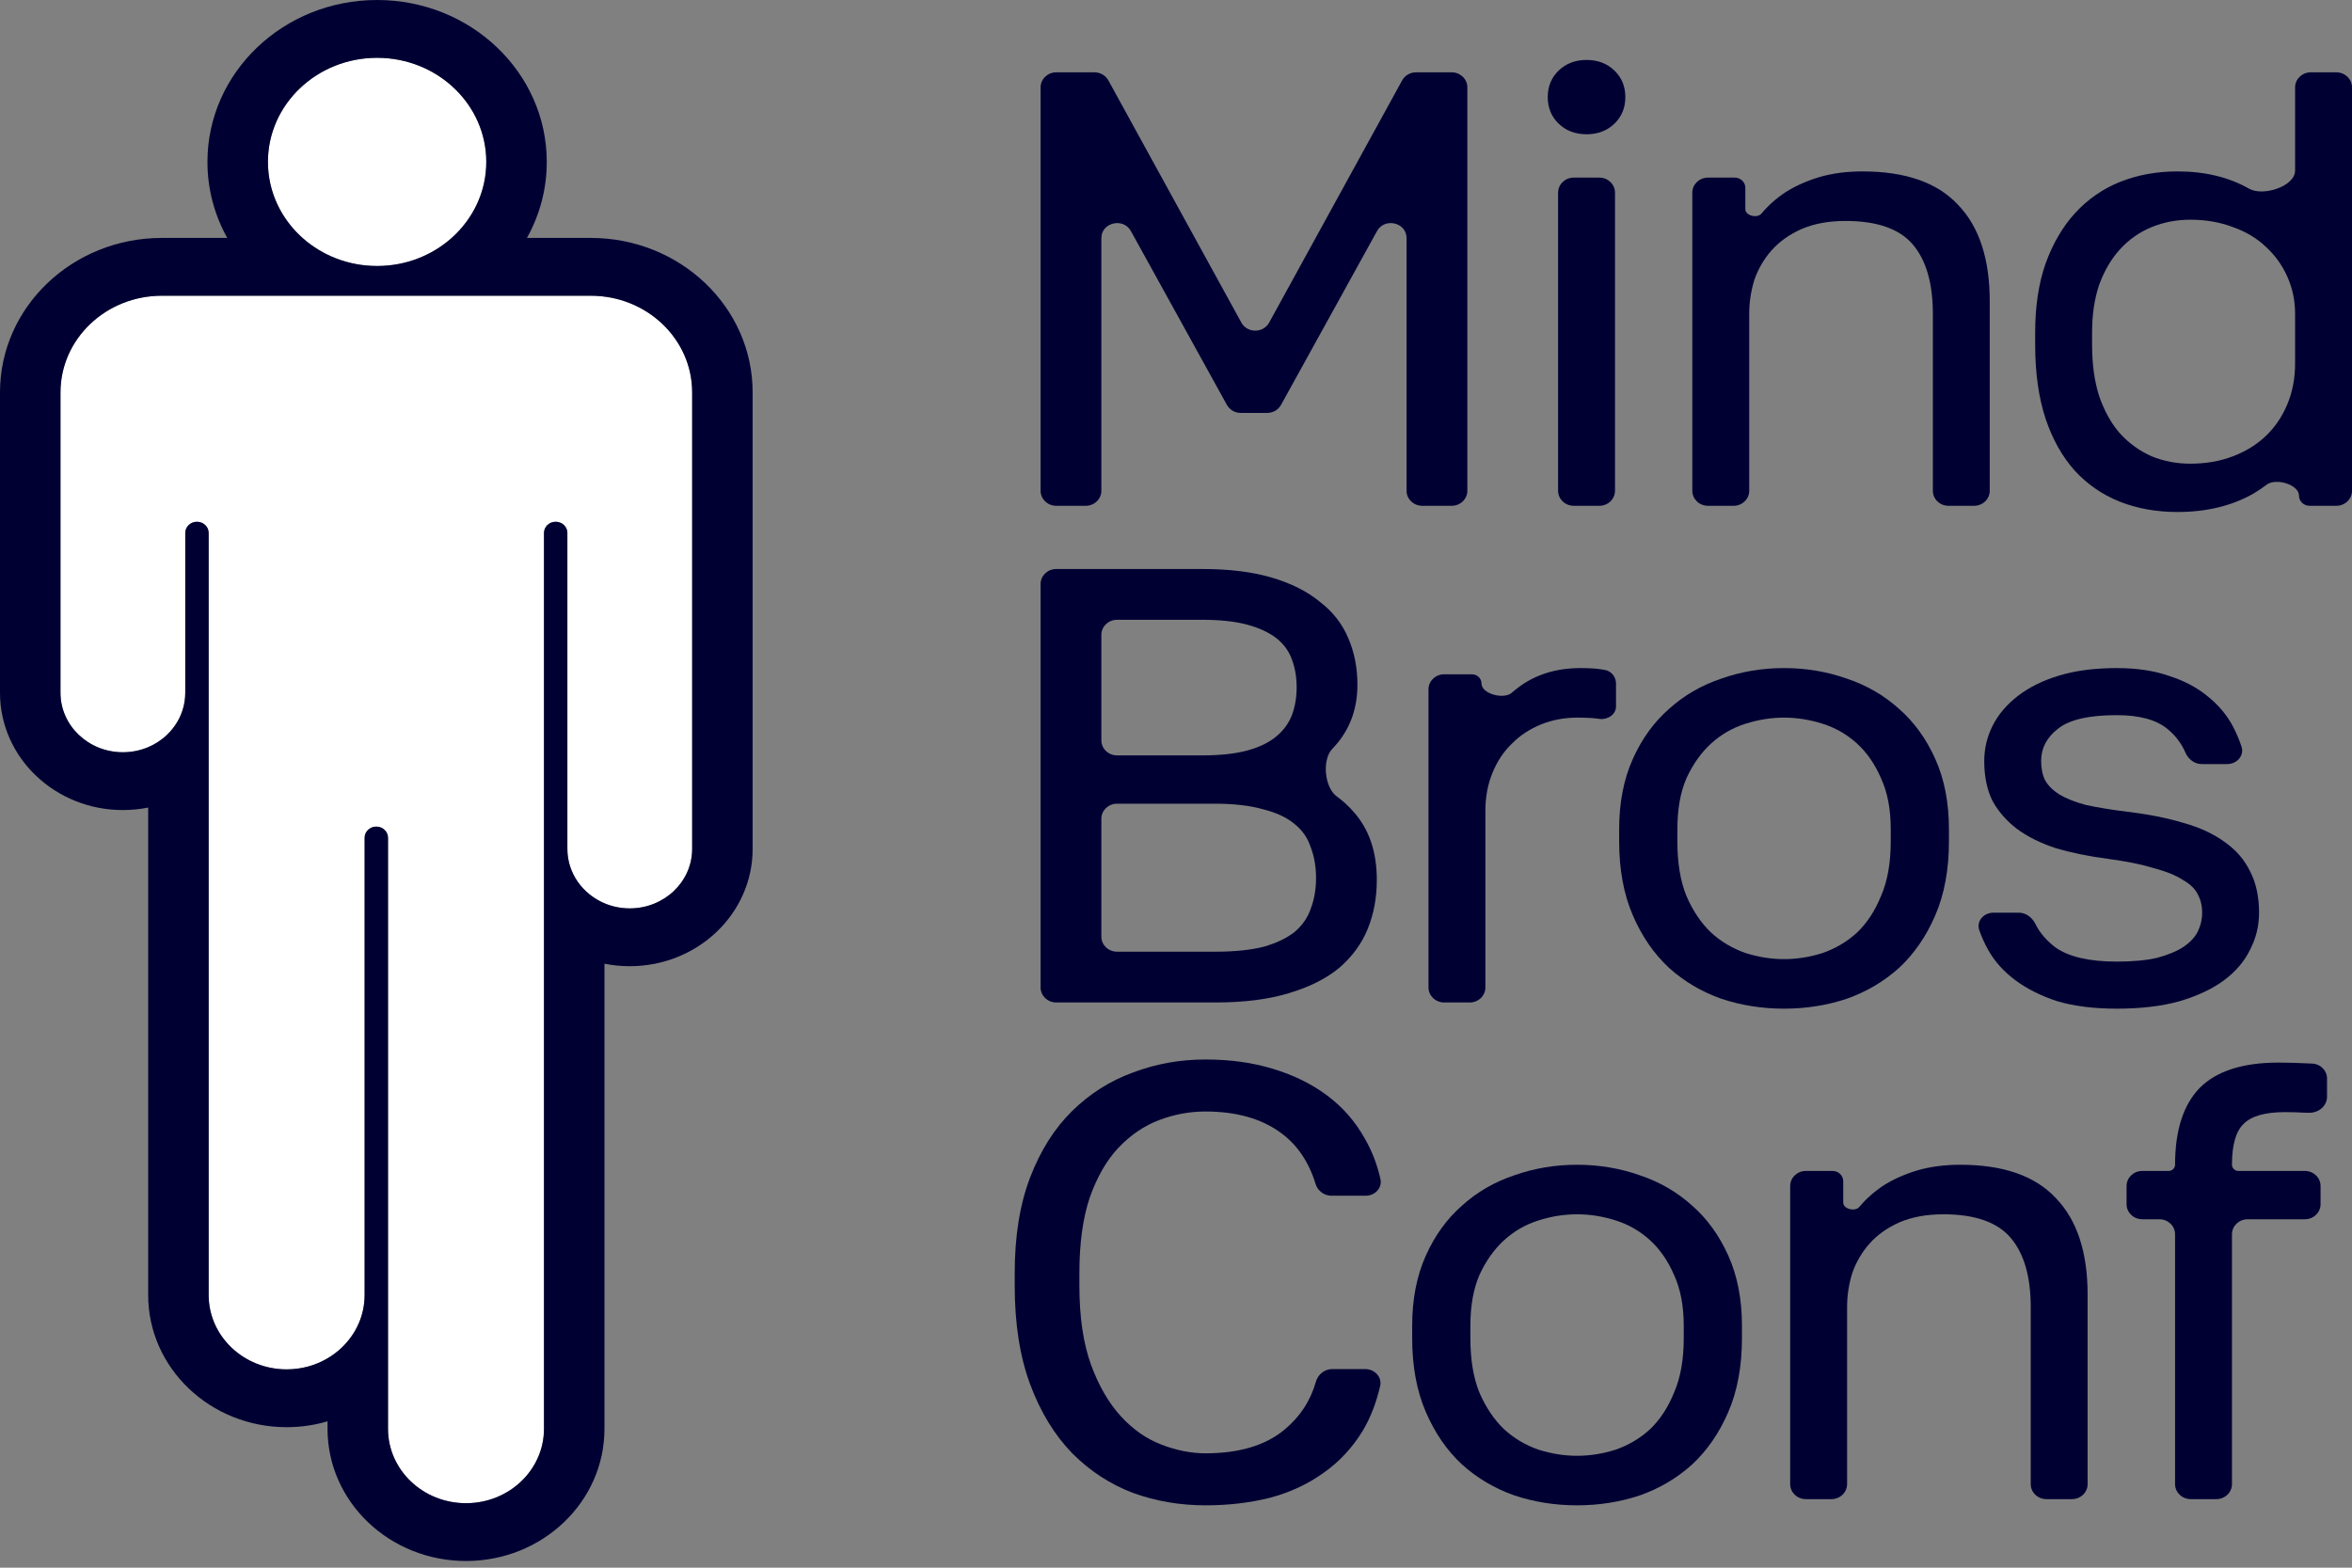 <?xml version="1.0" encoding="UTF-8"?> <svg xmlns="http://www.w3.org/2000/svg" width="150" height="100" viewBox="0 0 150 100" fill="none"><rect x="0" y="0" width="150" height="100" fill="#808080" stroke="none"/> <path d="M17.087 10.328C17.087 13.995 20.204 16.967 24.05 16.967C27.895 16.967 31.013 13.995 31.013 10.328C31.013 6.661 27.895 3.688 24.05 3.688C20.204 3.688 17.087 6.661 17.087 10.328Z" fill="white"></path> <path d="M36.185 54.15C36.185 56.245 37.967 57.944 40.164 57.944C42.362 57.944 44.143 56.245 44.143 54.15V25.03C44.143 21.625 41.248 18.864 37.678 18.864H10.323C6.752 18.864 3.857 21.625 3.857 25.03V44.19C3.857 46.286 5.639 47.984 7.836 47.984C10.034 47.984 11.815 46.286 11.815 44.19V33.994C11.815 33.601 12.149 33.282 12.561 33.282C12.973 33.282 13.307 33.601 13.307 33.994L13.307 82.606C13.307 85.225 15.534 87.349 18.281 87.349C21.027 87.349 23.254 85.225 23.254 82.606V53.439C23.254 53.046 23.588 52.727 24 52.727C24.412 52.727 24.746 53.046 24.746 53.439L24.746 91.143C24.746 93.762 26.973 95.886 29.72 95.886C32.467 95.886 34.693 93.762 34.693 91.143V33.994C34.693 33.601 35.027 33.282 35.439 33.282C35.851 33.282 36.185 33.601 36.185 33.994V54.15Z" fill="white"></path> <path fill-rule="evenodd" clip-rule="evenodd" d="M34.693 91.143C34.693 93.762 32.466 95.886 29.72 95.886C26.973 95.886 24.746 93.762 24.746 91.143L24.746 53.439C24.746 53.046 24.412 52.727 24 52.727C23.588 52.727 23.254 53.046 23.254 53.439V82.606C23.254 84.313 22.308 85.81 20.889 86.645C20.131 87.091 19.237 87.349 18.28 87.349C15.534 87.349 13.307 85.225 13.307 82.606L13.307 33.994C13.307 33.601 12.973 33.282 12.561 33.282C12.149 33.282 11.815 33.601 11.815 33.994V44.19C11.815 45.738 10.843 47.069 9.45 47.66C8.957 47.868 8.41 47.984 7.836 47.984C5.639 47.984 3.857 46.286 3.857 44.19V25.03C3.857 21.625 6.752 18.864 10.323 18.864H37.677C41.248 18.864 44.143 21.625 44.143 25.03V54.15C44.143 56.245 42.361 57.944 40.164 57.944C39.59 57.944 39.044 57.828 38.55 57.619C37.157 57.029 36.185 55.698 36.185 54.15V33.994C36.185 33.601 35.851 33.282 35.439 33.282C35.027 33.282 34.693 33.601 34.693 33.994V91.143ZM38.55 61.473V91.143C38.55 95.808 34.587 99.573 29.72 99.573C24.852 99.573 20.889 95.808 20.889 91.143V90.663C20.064 90.906 19.188 91.037 18.28 91.037C13.413 91.037 9.45 87.271 9.45 82.606L9.45 51.513C8.929 51.618 8.389 51.672 7.836 51.672C3.518 51.672 0 48.332 0 44.19V25.03C0 19.579 4.631 15.177 10.323 15.177H14.493C13.687 13.732 13.23 12.081 13.23 10.328C13.23 4.615 18.084 0 24.05 0C30.016 0 34.87 4.615 34.87 10.328C34.87 12.081 34.413 13.732 33.606 15.177H37.677C43.369 15.177 48 19.579 48 25.03V54.15C48 58.291 44.482 61.632 40.164 61.632C39.611 61.632 39.071 61.577 38.55 61.473ZM28.806 15.177C30.164 13.965 31.013 12.241 31.013 10.328C31.013 6.661 27.895 3.688 24.05 3.688C20.204 3.688 17.087 6.661 17.087 10.328C17.087 12.241 17.935 13.965 19.293 15.177C20.538 16.287 22.21 16.967 24.05 16.967C25.889 16.967 27.562 16.287 28.806 15.177Z" fill="#000033"></path> <path d="M66.364 5.572C66.364 5.043 66.812 4.614 67.364 4.614H69.801C70.172 4.614 70.513 4.812 70.686 5.126L79.169 20.579C79.544 21.262 80.565 21.262 80.94 20.579L89.423 5.126C89.596 4.812 89.937 4.614 90.308 4.614H92.581C93.133 4.614 93.581 5.043 93.581 5.572V31.306C93.581 31.835 93.133 32.264 92.581 32.264H90.704C90.152 32.264 89.704 31.835 89.704 31.306V15.189C89.704 14.19 88.308 13.858 87.82 14.741L81.697 25.829C81.524 26.143 81.184 26.339 80.813 26.339H79.131C78.761 26.339 78.421 26.143 78.247 25.829L72.124 14.741C71.637 13.858 70.24 14.19 70.24 15.189V31.306C70.24 31.835 69.793 32.264 69.24 32.264H67.364C66.812 32.264 66.364 31.835 66.364 31.306V5.572Z" fill="#000033"></path> <path d="M99.368 12.287C99.368 11.758 99.816 11.329 100.368 11.329H101.997C102.549 11.329 102.997 11.758 102.997 12.287V31.306C102.997 31.835 102.549 32.264 101.997 32.264H100.368C99.816 32.264 99.368 31.835 99.368 31.306V12.287ZM101.183 8.564C100.468 8.564 99.877 8.341 99.409 7.893C98.942 7.445 98.709 6.879 98.709 6.194C98.709 5.51 98.942 4.944 99.409 4.496C99.877 4.048 100.468 3.824 101.183 3.824C101.897 3.824 102.489 4.048 102.956 4.496C103.423 4.944 103.657 5.51 103.657 6.194C103.657 6.879 103.423 7.445 102.956 7.893C102.489 8.341 101.897 8.564 101.183 8.564Z" fill="#000033"></path> <path d="M107.928 12.287C107.928 11.758 108.376 11.329 108.928 11.329H110.632C111.006 11.329 111.31 11.62 111.31 11.978V13.342C111.31 13.76 112.068 13.946 112.341 13.62C112.781 13.094 113.303 12.633 113.908 12.238C114.54 11.843 115.255 11.527 116.052 11.29C116.877 11.053 117.784 10.934 118.774 10.934C121.523 10.934 123.557 11.645 124.877 13.067C126.224 14.463 126.897 16.517 126.897 19.229V31.306C126.897 31.835 126.45 32.264 125.897 32.264H124.269C123.716 32.264 123.269 31.835 123.269 31.306V20.019C123.269 18.07 122.842 16.596 121.99 15.595C121.138 14.595 119.708 14.094 117.702 14.094C116.629 14.094 115.695 14.265 114.897 14.608C114.128 14.95 113.495 15.398 113 15.951C112.506 16.504 112.134 17.136 111.887 17.847C111.667 18.558 111.557 19.282 111.557 20.019V31.306C111.557 31.835 111.109 32.264 110.557 32.264H108.928C108.376 32.264 107.928 31.835 107.928 31.306V12.287Z" fill="#000033"></path> <path d="M138.866 32.659C137.519 32.659 136.282 32.435 135.155 31.987C134.055 31.54 133.106 30.881 132.309 30.012C131.512 29.117 130.893 28.011 130.454 26.695C130.014 25.352 129.794 23.785 129.794 21.994V21.204C129.794 19.545 130.014 18.084 130.454 16.82C130.921 15.529 131.553 14.45 132.35 13.581C133.148 12.712 134.096 12.053 135.196 11.606C136.323 11.158 137.546 10.934 138.866 10.934C140.625 10.934 142.151 11.303 143.443 12.04C144.347 12.545 146.371 11.881 146.371 10.88V5.572C146.371 5.043 146.819 4.614 147.371 4.614H149C149.552 4.614 150 5.043 150 5.572V31.306C150 31.835 149.552 32.264 149 32.264H147.295C146.921 32.264 146.619 31.974 146.619 31.616C146.619 30.905 145.138 30.473 144.558 30.917C144.302 31.113 144.026 31.299 143.732 31.474C142.357 32.264 140.735 32.659 138.866 32.659ZM139.691 29.578C140.68 29.578 141.588 29.42 142.412 29.104C143.237 28.788 143.938 28.354 144.515 27.8C145.093 27.247 145.546 26.576 145.876 25.786C146.206 24.996 146.371 24.127 146.371 23.179V20.019C146.371 19.177 146.206 18.387 145.876 17.649C145.546 16.912 145.093 16.28 144.515 15.753C143.938 15.2 143.237 14.779 142.412 14.489C141.588 14.173 140.68 14.015 139.691 14.015C138.811 14.015 137.986 14.173 137.216 14.489C136.447 14.805 135.773 15.279 135.196 15.911C134.646 16.517 134.206 17.267 133.876 18.163C133.574 19.058 133.423 20.072 133.423 21.204V21.994C133.423 23.232 133.574 24.325 133.876 25.273C134.206 26.221 134.646 27.011 135.196 27.642C135.773 28.274 136.447 28.762 137.216 29.104C137.986 29.42 138.811 29.578 139.691 29.578Z" fill="#000033"></path> <path d="M66.364 37.254C66.364 36.725 66.812 36.296 67.364 36.296H76.673C78.405 36.296 79.89 36.48 81.127 36.849C82.364 37.218 83.381 37.731 84.178 38.39C85.003 39.022 85.608 39.798 85.993 40.72C86.378 41.615 86.57 42.603 86.57 43.682C86.57 45.104 86.158 46.329 85.333 47.356C85.215 47.499 85.093 47.636 84.968 47.768C84.301 48.466 84.469 50.233 85.256 50.805C85.649 51.09 86.004 51.415 86.323 51.78C87.312 52.886 87.807 54.334 87.807 56.125C87.807 57.257 87.615 58.297 87.23 59.245C86.845 60.193 86.24 61.023 85.415 61.734C84.591 62.418 83.519 62.958 82.199 63.353C80.907 63.748 79.34 63.946 77.498 63.946H67.364C66.812 63.946 66.364 63.517 66.364 62.988V37.254ZM77.498 60.707C78.735 60.707 79.766 60.601 80.591 60.391C81.415 60.154 82.075 59.838 82.57 59.443C83.065 59.021 83.409 58.521 83.601 57.942C83.821 57.362 83.931 56.717 83.931 56.006C83.931 55.295 83.821 54.65 83.601 54.071C83.409 53.465 83.065 52.965 82.57 52.57C82.075 52.148 81.402 51.833 80.549 51.622C79.725 51.385 78.694 51.266 77.457 51.266H71.24C70.688 51.266 70.24 51.695 70.24 52.224V59.749C70.24 60.278 70.688 60.707 71.24 60.707H77.498ZM76.673 48.185C77.828 48.185 78.79 48.08 79.56 47.869C80.33 47.659 80.948 47.356 81.415 46.961C81.883 46.566 82.213 46.105 82.405 45.578C82.598 45.052 82.694 44.472 82.694 43.84C82.694 43.209 82.598 42.629 82.405 42.102C82.213 41.55 81.883 41.089 81.415 40.72C80.948 40.351 80.33 40.062 79.56 39.851C78.79 39.64 77.828 39.535 76.673 39.535H71.24C70.688 39.535 70.24 39.964 70.24 40.492V47.228C70.24 47.757 70.688 48.185 71.24 48.185H76.673Z" fill="#000033"></path> <path d="M91.103 43.968C91.103 43.44 91.551 43.011 92.103 43.011H93.869C94.209 43.011 94.484 43.275 94.484 43.6C94.484 44.26 95.901 44.635 96.411 44.192C96.534 44.084 96.662 43.981 96.794 43.88C97.894 43.037 99.227 42.616 100.794 42.616C101.344 42.616 101.784 42.642 102.113 42.695C102.19 42.706 102.265 42.718 102.338 42.731C102.772 42.805 103.062 43.182 103.062 43.605V45.066C103.062 45.58 102.52 45.933 101.99 45.855C101.66 45.802 101.192 45.776 100.588 45.776C99.763 45.776 98.993 45.921 98.278 46.21C97.564 46.5 96.945 46.908 96.423 47.435C95.9 47.935 95.488 48.554 95.186 49.291C94.883 50.029 94.732 50.832 94.732 51.701V62.988C94.732 63.517 94.284 63.946 93.732 63.946H92.103C91.551 63.946 91.103 63.517 91.103 62.988V43.968Z" fill="#000033"></path> <path d="M113.779 64.341C112.377 64.341 111.043 64.13 109.779 63.709C108.514 63.261 107.401 62.603 106.439 61.734C105.476 60.838 104.707 59.719 104.129 58.376C103.552 57.033 103.263 55.466 103.263 53.676V52.886C103.263 51.2 103.552 49.713 104.129 48.422C104.707 47.132 105.476 46.066 106.439 45.223C107.401 44.354 108.514 43.709 109.779 43.288C111.043 42.84 112.377 42.616 113.779 42.616C115.181 42.616 116.514 42.84 117.779 43.288C119.043 43.709 120.157 44.354 121.119 45.223C122.081 46.066 122.851 47.132 123.428 48.422C124.006 49.713 124.294 51.2 124.294 52.886V53.676C124.294 55.466 124.006 57.033 123.428 58.376C122.851 59.719 122.081 60.838 121.119 61.734C120.157 62.603 119.043 63.261 117.779 63.709C116.514 64.13 115.181 64.341 113.779 64.341ZM113.779 61.181C114.604 61.181 115.428 61.049 116.253 60.786C117.078 60.496 117.806 60.062 118.439 59.482C119.071 58.877 119.58 58.1 119.964 57.152C120.377 56.204 120.583 55.045 120.583 53.676V52.886C120.583 51.622 120.377 50.542 119.964 49.647C119.58 48.752 119.071 48.014 118.439 47.435C117.806 46.856 117.078 46.434 116.253 46.171C115.428 45.908 114.604 45.776 113.779 45.776C112.954 45.776 112.129 45.908 111.305 46.171C110.48 46.434 109.751 46.856 109.119 47.435C108.487 48.014 107.964 48.752 107.552 49.647C107.167 50.542 106.975 51.622 106.975 52.886V53.676C106.975 55.045 107.167 56.204 107.552 57.152C107.964 58.1 108.487 58.877 109.119 59.482C109.751 60.062 110.48 60.496 111.305 60.786C112.129 61.049 112.954 61.181 113.779 61.181Z" fill="#000033"></path> <path d="M135 64.341C133.543 64.341 132.278 64.183 131.206 63.867C130.161 63.524 129.268 63.077 128.526 62.524C127.783 61.971 127.206 61.325 126.794 60.588C126.569 60.186 126.381 59.768 126.229 59.334C126.031 58.766 126.506 58.218 127.133 58.218H128.752C129.222 58.218 129.615 58.539 129.814 58.947C130.082 59.493 130.505 59.987 131.082 60.43C131.935 61.036 133.241 61.339 135 61.339C136.017 61.339 136.869 61.26 137.557 61.102C138.244 60.917 138.794 60.694 139.206 60.43C139.646 60.141 139.962 59.811 140.155 59.443C140.347 59.048 140.443 58.639 140.443 58.218C140.443 57.77 140.347 57.376 140.155 57.033C139.99 56.691 139.674 56.388 139.206 56.125C138.766 55.835 138.148 55.585 137.35 55.374C136.581 55.137 135.605 54.94 134.423 54.782C133.213 54.624 132.113 54.4 131.124 54.11C130.161 53.794 129.337 53.386 128.649 52.886C127.99 52.386 127.467 51.793 127.082 51.108C126.725 50.397 126.546 49.541 126.546 48.541C126.546 47.751 126.725 47 127.082 46.289C127.44 45.578 127.976 44.946 128.691 44.394C129.405 43.84 130.285 43.406 131.33 43.09C132.375 42.774 133.598 42.616 135 42.616C136.292 42.616 137.419 42.787 138.381 43.13C139.344 43.446 140.155 43.88 140.814 44.433C141.502 44.986 142.038 45.631 142.423 46.368C142.632 46.77 142.809 47.187 142.954 47.62C143.144 48.191 142.669 48.738 142.043 48.738H140.416C139.949 48.738 139.557 48.424 139.379 48.011C139.12 47.414 138.733 46.906 138.216 46.487C137.502 45.908 136.43 45.618 135 45.618C133.213 45.618 131.962 45.908 131.247 46.487C130.533 47.04 130.175 47.725 130.175 48.541C130.175 49.015 130.258 49.423 130.423 49.765C130.615 50.108 130.917 50.41 131.33 50.674C131.77 50.937 132.333 51.161 133.021 51.345C133.735 51.503 134.615 51.648 135.66 51.78C137.007 51.938 138.203 52.175 139.247 52.491C140.292 52.781 141.172 53.189 141.887 53.715C142.601 54.216 143.137 54.834 143.495 55.572C143.88 56.309 144.072 57.191 144.072 58.218C144.072 59.061 143.88 59.851 143.495 60.588C143.137 61.325 142.588 61.971 141.845 62.524C141.103 63.077 140.155 63.524 139 63.867C137.873 64.183 136.539 64.341 135 64.341Z" fill="#000033"></path> <path d="M76.879 96.022C75.257 96.022 73.718 95.759 72.261 95.232C70.804 94.679 69.512 93.837 68.385 92.704C67.257 91.546 66.364 90.084 65.704 88.32C65.044 86.556 64.714 84.449 64.714 82V81.21C64.714 78.84 65.044 76.799 65.704 75.088C66.364 73.376 67.257 71.967 68.385 70.861C69.512 69.755 70.804 68.939 72.261 68.412C73.718 67.859 75.257 67.583 76.879 67.583C78.446 67.583 79.876 67.78 81.168 68.175C82.488 68.57 83.642 69.136 84.632 69.874C85.622 70.611 86.419 71.519 87.024 72.599C87.488 73.392 87.827 74.263 88.039 75.213C88.164 75.772 87.695 76.273 87.098 76.273H84.911C84.436 76.273 84.033 75.951 83.9 75.515C83.465 74.098 82.719 73.008 81.663 72.244C80.426 71.348 78.831 70.901 76.879 70.901C75.862 70.901 74.873 71.085 73.91 71.454C72.948 71.822 72.082 72.415 71.312 73.231C70.57 74.021 69.965 75.075 69.498 76.391C69.058 77.708 68.838 79.314 68.838 81.21V82C68.838 84.001 69.085 85.687 69.58 87.056C70.075 88.399 70.707 89.492 71.477 90.334C72.247 91.177 73.113 91.783 74.075 92.151C75.037 92.52 75.972 92.704 76.879 92.704C79.024 92.704 80.701 92.204 81.91 91.203C82.907 90.379 83.577 89.357 83.921 88.139C84.05 87.682 84.462 87.332 84.957 87.332H87.072C87.679 87.332 88.15 87.847 88.019 88.414C87.772 89.49 87.399 90.446 86.9 91.282C86.24 92.362 85.402 93.257 84.385 93.968C83.395 94.679 82.254 95.206 80.962 95.548C79.697 95.864 78.336 96.022 76.879 96.022Z" fill="#000033"></path> <path d="M100.578 96.022C99.176 96.022 97.843 95.811 96.578 95.39C95.313 94.943 94.2 94.284 93.238 93.415C92.275 92.52 91.506 91.401 90.928 90.058C90.351 88.715 90.062 87.148 90.062 85.357V84.567C90.062 82.882 90.351 81.394 90.928 80.104C91.506 78.814 92.275 77.747 93.238 76.905C94.2 76.036 95.313 75.39 96.578 74.969C97.843 74.522 99.176 74.298 100.578 74.298C101.98 74.298 103.313 74.522 104.578 74.969C105.843 75.39 106.956 76.036 107.918 76.905C108.88 77.747 109.65 78.814 110.228 80.104C110.805 81.394 111.094 82.882 111.094 84.567V85.357C111.094 87.148 110.805 88.715 110.228 90.058C109.65 91.401 108.88 92.52 107.918 93.415C106.956 94.284 105.843 94.943 104.578 95.39C103.313 95.811 101.98 96.022 100.578 96.022ZM100.578 92.862C101.403 92.862 102.228 92.731 103.052 92.467C103.877 92.178 104.606 91.743 105.238 91.164C105.87 90.558 106.379 89.781 106.764 88.833C107.176 87.885 107.382 86.727 107.382 85.357V84.567C107.382 83.303 107.176 82.224 106.764 81.329C106.379 80.433 105.87 79.696 105.238 79.117C104.606 78.537 103.877 78.116 103.052 77.853C102.228 77.589 101.403 77.458 100.578 77.458C99.753 77.458 98.928 77.589 98.104 77.853C97.279 78.116 96.55 78.537 95.918 79.117C95.286 79.696 94.763 80.433 94.351 81.329C93.966 82.224 93.774 83.303 93.774 84.567V85.357C93.774 86.727 93.966 87.885 94.351 88.833C94.763 89.781 95.286 90.558 95.918 91.164C96.55 91.743 97.279 92.178 98.104 92.467C98.928 92.731 99.753 92.862 100.578 92.862Z" fill="#000033"></path> <path d="M114.17 75.65C114.17 75.121 114.618 74.693 115.17 74.693H116.874C117.248 74.693 117.552 74.983 117.552 75.341V76.706C117.552 77.123 118.31 77.31 118.583 76.984C119.023 76.457 119.545 75.996 120.15 75.601C120.782 75.206 121.497 74.89 122.294 74.653C123.119 74.416 124.026 74.298 125.016 74.298C127.765 74.298 129.799 75.009 131.119 76.431C132.466 77.826 133.139 79.88 133.139 82.593V94.67C133.139 95.198 132.692 95.627 132.139 95.627H130.511C129.958 95.627 129.511 95.198 129.511 94.67V83.382C129.511 81.434 129.084 79.959 128.232 78.959C127.38 77.958 125.95 77.458 123.944 77.458C122.871 77.458 121.937 77.629 121.139 77.971C120.37 78.313 119.737 78.761 119.242 79.314C118.748 79.867 118.376 80.499 118.129 81.21C117.909 81.921 117.799 82.645 117.799 83.382V94.67C117.799 95.198 117.351 95.627 116.799 95.627H115.17C114.618 95.627 114.17 95.198 114.17 94.67V75.65Z" fill="#000033"></path> <path d="M138.716 78.731C138.716 78.202 138.268 77.774 137.716 77.774H136.623C136.071 77.774 135.623 77.345 135.623 76.816V75.65C135.623 75.121 136.071 74.693 136.623 74.693H138.304C138.531 74.693 138.716 74.516 138.716 74.298C138.716 72.112 139.239 70.479 140.283 69.4C141.355 68.32 143.032 67.78 145.314 67.78C145.922 67.78 146.641 67.802 147.473 67.845C147.999 67.872 148.407 68.29 148.407 68.794V69.965C148.407 70.544 147.873 70.992 147.268 70.981C147.195 70.98 147.121 70.98 147.046 70.98C146.579 70.953 146.139 70.94 145.727 70.94C144.462 70.94 143.582 71.19 143.087 71.691C142.592 72.165 142.345 73.034 142.345 74.298C142.345 74.516 142.53 74.693 142.758 74.693H146.995C147.547 74.693 147.995 75.121 147.995 75.65V76.816C147.995 77.345 147.547 77.774 146.995 77.774H143.345C142.793 77.774 142.345 78.202 142.345 78.731V94.67C142.345 95.198 141.897 95.627 141.345 95.627H139.716C139.164 95.627 138.716 95.198 138.716 94.67V78.731Z" fill="#000033"></path> </svg> 